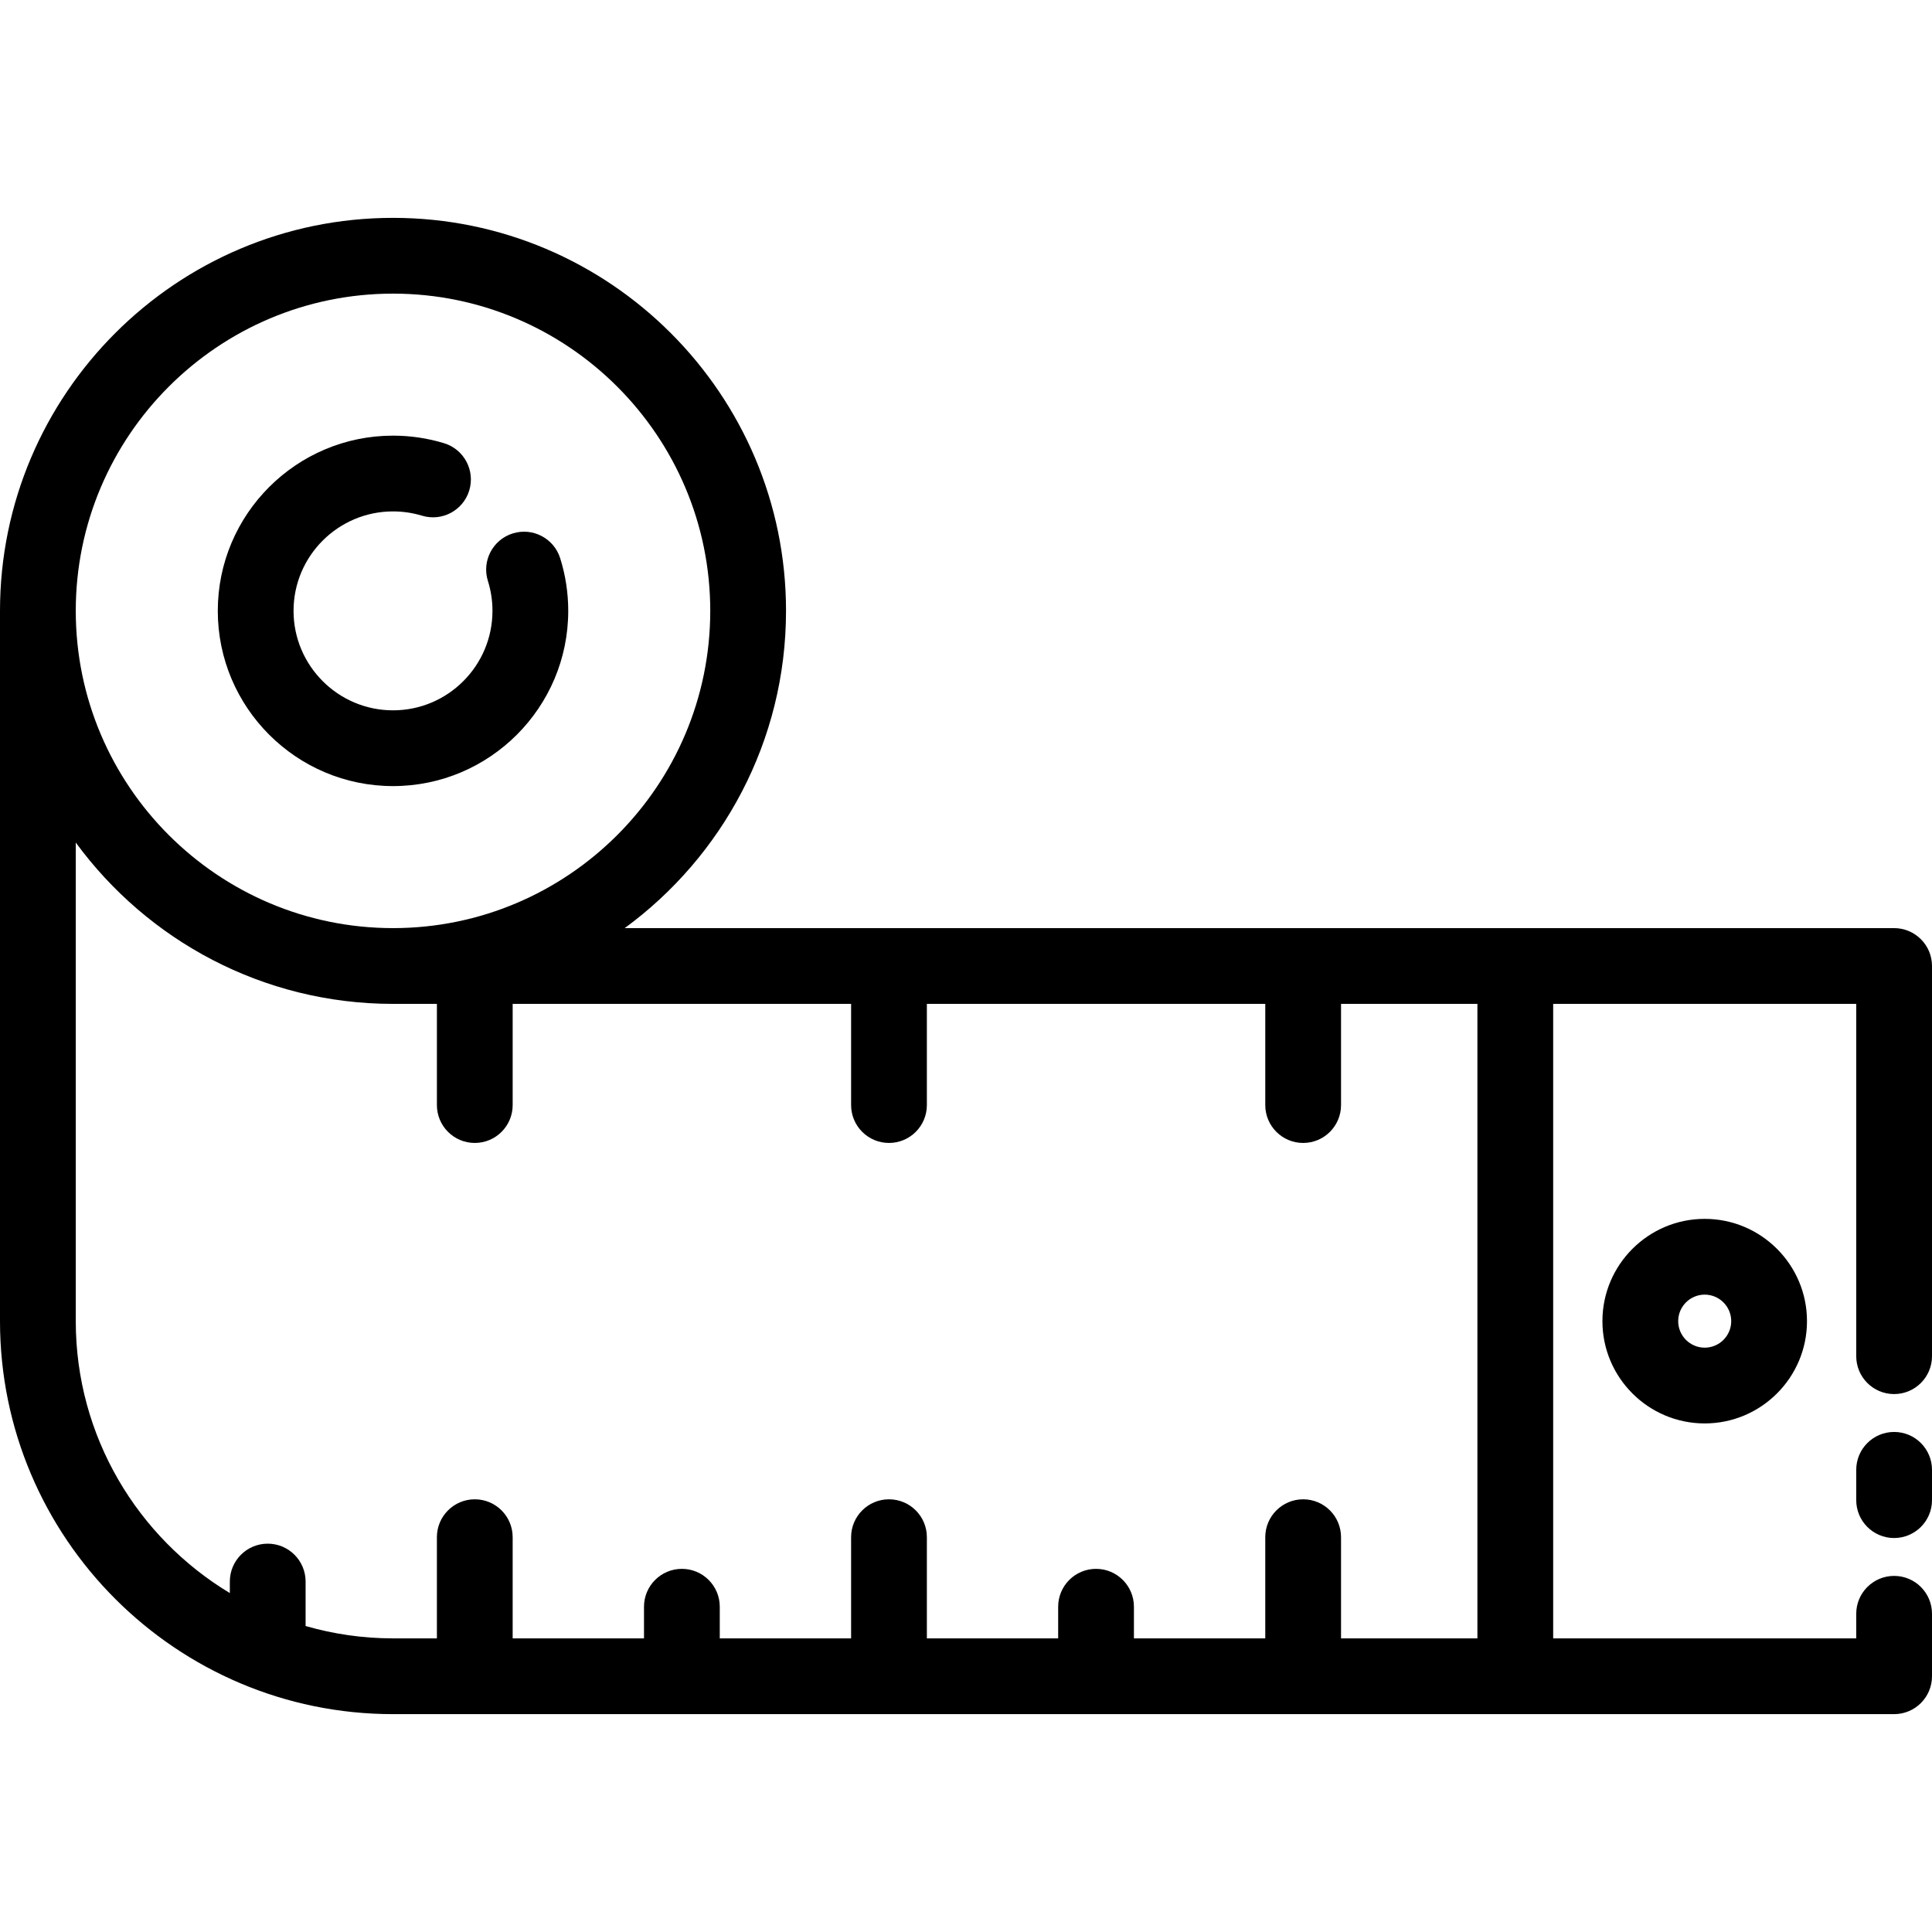 <?xml version="1.0" encoding="iso-8859-1"?>
<!-- Generator: Adobe Illustrator 19.0.0, SVG Export Plug-In . SVG Version: 6.00 Build 0)  -->
<svg version="1.1" id="Layer_1" xmlns="http://www.w3.org/2000/svg" xmlns:xlink="http://www.w3.org/1999/xlink" x="0px" y="0px"
	 viewBox="0 0 512 512" style="enable-background:new 0 0 512 512;" xml:space="preserve">
<g>
	<g>
		<path d="M148.454,147.934c-1.664-5.291-7.303-8.23-12.59-6.564c-5.289,1.664-8.227,7.301-6.564,12.589
			c0.802,2.55,1.209,5.214,1.209,7.923c0,14.536-11.822,26.363-26.353,26.363c-14.536,0-26.363-11.826-26.363-26.363
			c0-14.532,11.826-26.353,26.363-26.353c2.618,0,5.201,0.381,7.677,1.132c5.306,1.61,10.912-1.384,12.523-6.689
			c1.61-5.306-1.384-10.912-6.69-12.523c-4.367-1.326-8.912-1.999-13.509-1.999c-25.608,0-46.441,20.829-46.441,46.431
			c0,25.608,20.833,46.441,46.441,46.441c25.602,0,46.431-20.833,46.431-46.441C150.588,157.129,149.87,152.436,148.454,147.934z"/>
	</g>
</g>
<g>
	<g>
		<path d="M501.961,379.482c-5.545,0-10.039,4.496-10.039,10.039v8.031c0,5.544,4.495,10.039,10.039,10.039S512,403.097,512,397.553
			v-8.031C512,383.978,507.505,379.482,501.961,379.482z"/>
	</g>
</g>
<g>
	<g>
		<path d="M501.961,369.443c5.545,0,10.039-4.496,10.039-10.039V256c0-5.544-4.495-10.039-10.039-10.039H165.553
			c25.898-18.966,42.752-49.589,42.752-84.078c0-57.426-46.72-104.147-104.147-104.147C46.725,57.736,0,104.456,0,161.882v188.235
			c0,57.426,46.725,104.147,104.157,104.147h397.804c5.545,0,10.039-4.496,10.039-10.039v-16.555
			c0-5.544-4.495-10.039-10.039-10.039s-10.039,4.496-10.039,10.039v6.515h-80.314V266.039h80.314v93.365
			C491.922,364.948,496.416,369.443,501.961,369.443z M104.157,77.814c46.355,0,84.068,37.712,84.068,84.068
			c0,46.361-37.713,84.078-84.068,84.078c-46.361,0-84.078-37.717-84.078-84.078C20.078,115.526,57.796,77.814,104.157,77.814z
			 M391.529,434.186h-36.141v-26.815c0-5.544-4.495-10.039-10.039-10.039s-10.039,4.496-10.039,10.039v26.815h-34.806v-8.384
			c0-5.544-4.495-10.039-10.039-10.039s-10.039,4.496-10.039,10.039v8.384H245.63v-26.815c0-5.544-4.495-10.039-10.039-10.039
			c-5.545,0-10.039,4.496-10.039,10.039v26.815h-34.806v-8.384c0-5.544-4.495-10.039-10.039-10.039
			c-5.545,0-10.039,4.496-10.039,10.039v8.384h-34.806v-26.815c0-5.544-4.495-10.039-10.039-10.039
			c-5.545,0-10.039,4.496-10.039,10.039v26.815h-11.625c-8.037,0-15.805-1.156-23.17-3.273v-11.786
			c0-5.544-4.495-10.039-10.039-10.039c-5.545,0-10.039,4.496-10.039,10.039v3.053c-24.443-14.721-40.83-41.511-40.83-72.063
			V223.283c18.966,25.901,49.589,42.756,84.078,42.756h11.625v26.815c0,5.544,4.495,10.039,10.039,10.039
			c5.545,0,10.039-4.496,10.039-10.039v-26.815h89.69v26.815c0,5.544,4.495,10.039,10.039,10.039
			c5.545,0,10.039-4.496,10.039-10.039v-26.815h89.68v26.815c0,5.544,4.495,10.039,10.039,10.039s10.039-4.496,10.039-10.039
			v-26.815h36.141V434.186z"/>
	</g>
</g>
<g>
	<g>
		<path d="M451.765,323.012c-14.946,0-27.106,12.159-27.106,27.106c0,14.946,12.159,27.106,27.106,27.106
			c14.946,0,27.106-12.16,27.106-27.106C478.871,335.171,466.711,323.012,451.765,323.012z M451.765,357.145
			c-3.875,0-7.027-3.153-7.027-7.027s3.152-7.027,7.027-7.027s7.027,3.153,7.027,7.027S455.64,357.145,451.765,357.145z"/>
	</g>
</g>
<g>
</g>
<g>
</g>
<g>
</g>
<g>
</g>
<g>
</g>
<g>
</g>
<g>
</g>
<g>
</g>
<g>
</g>
<g>
</g>
<g>
</g>
<g>
</g>
<g>
</g>
<g>
</g>
<g>
</g>
</svg>
